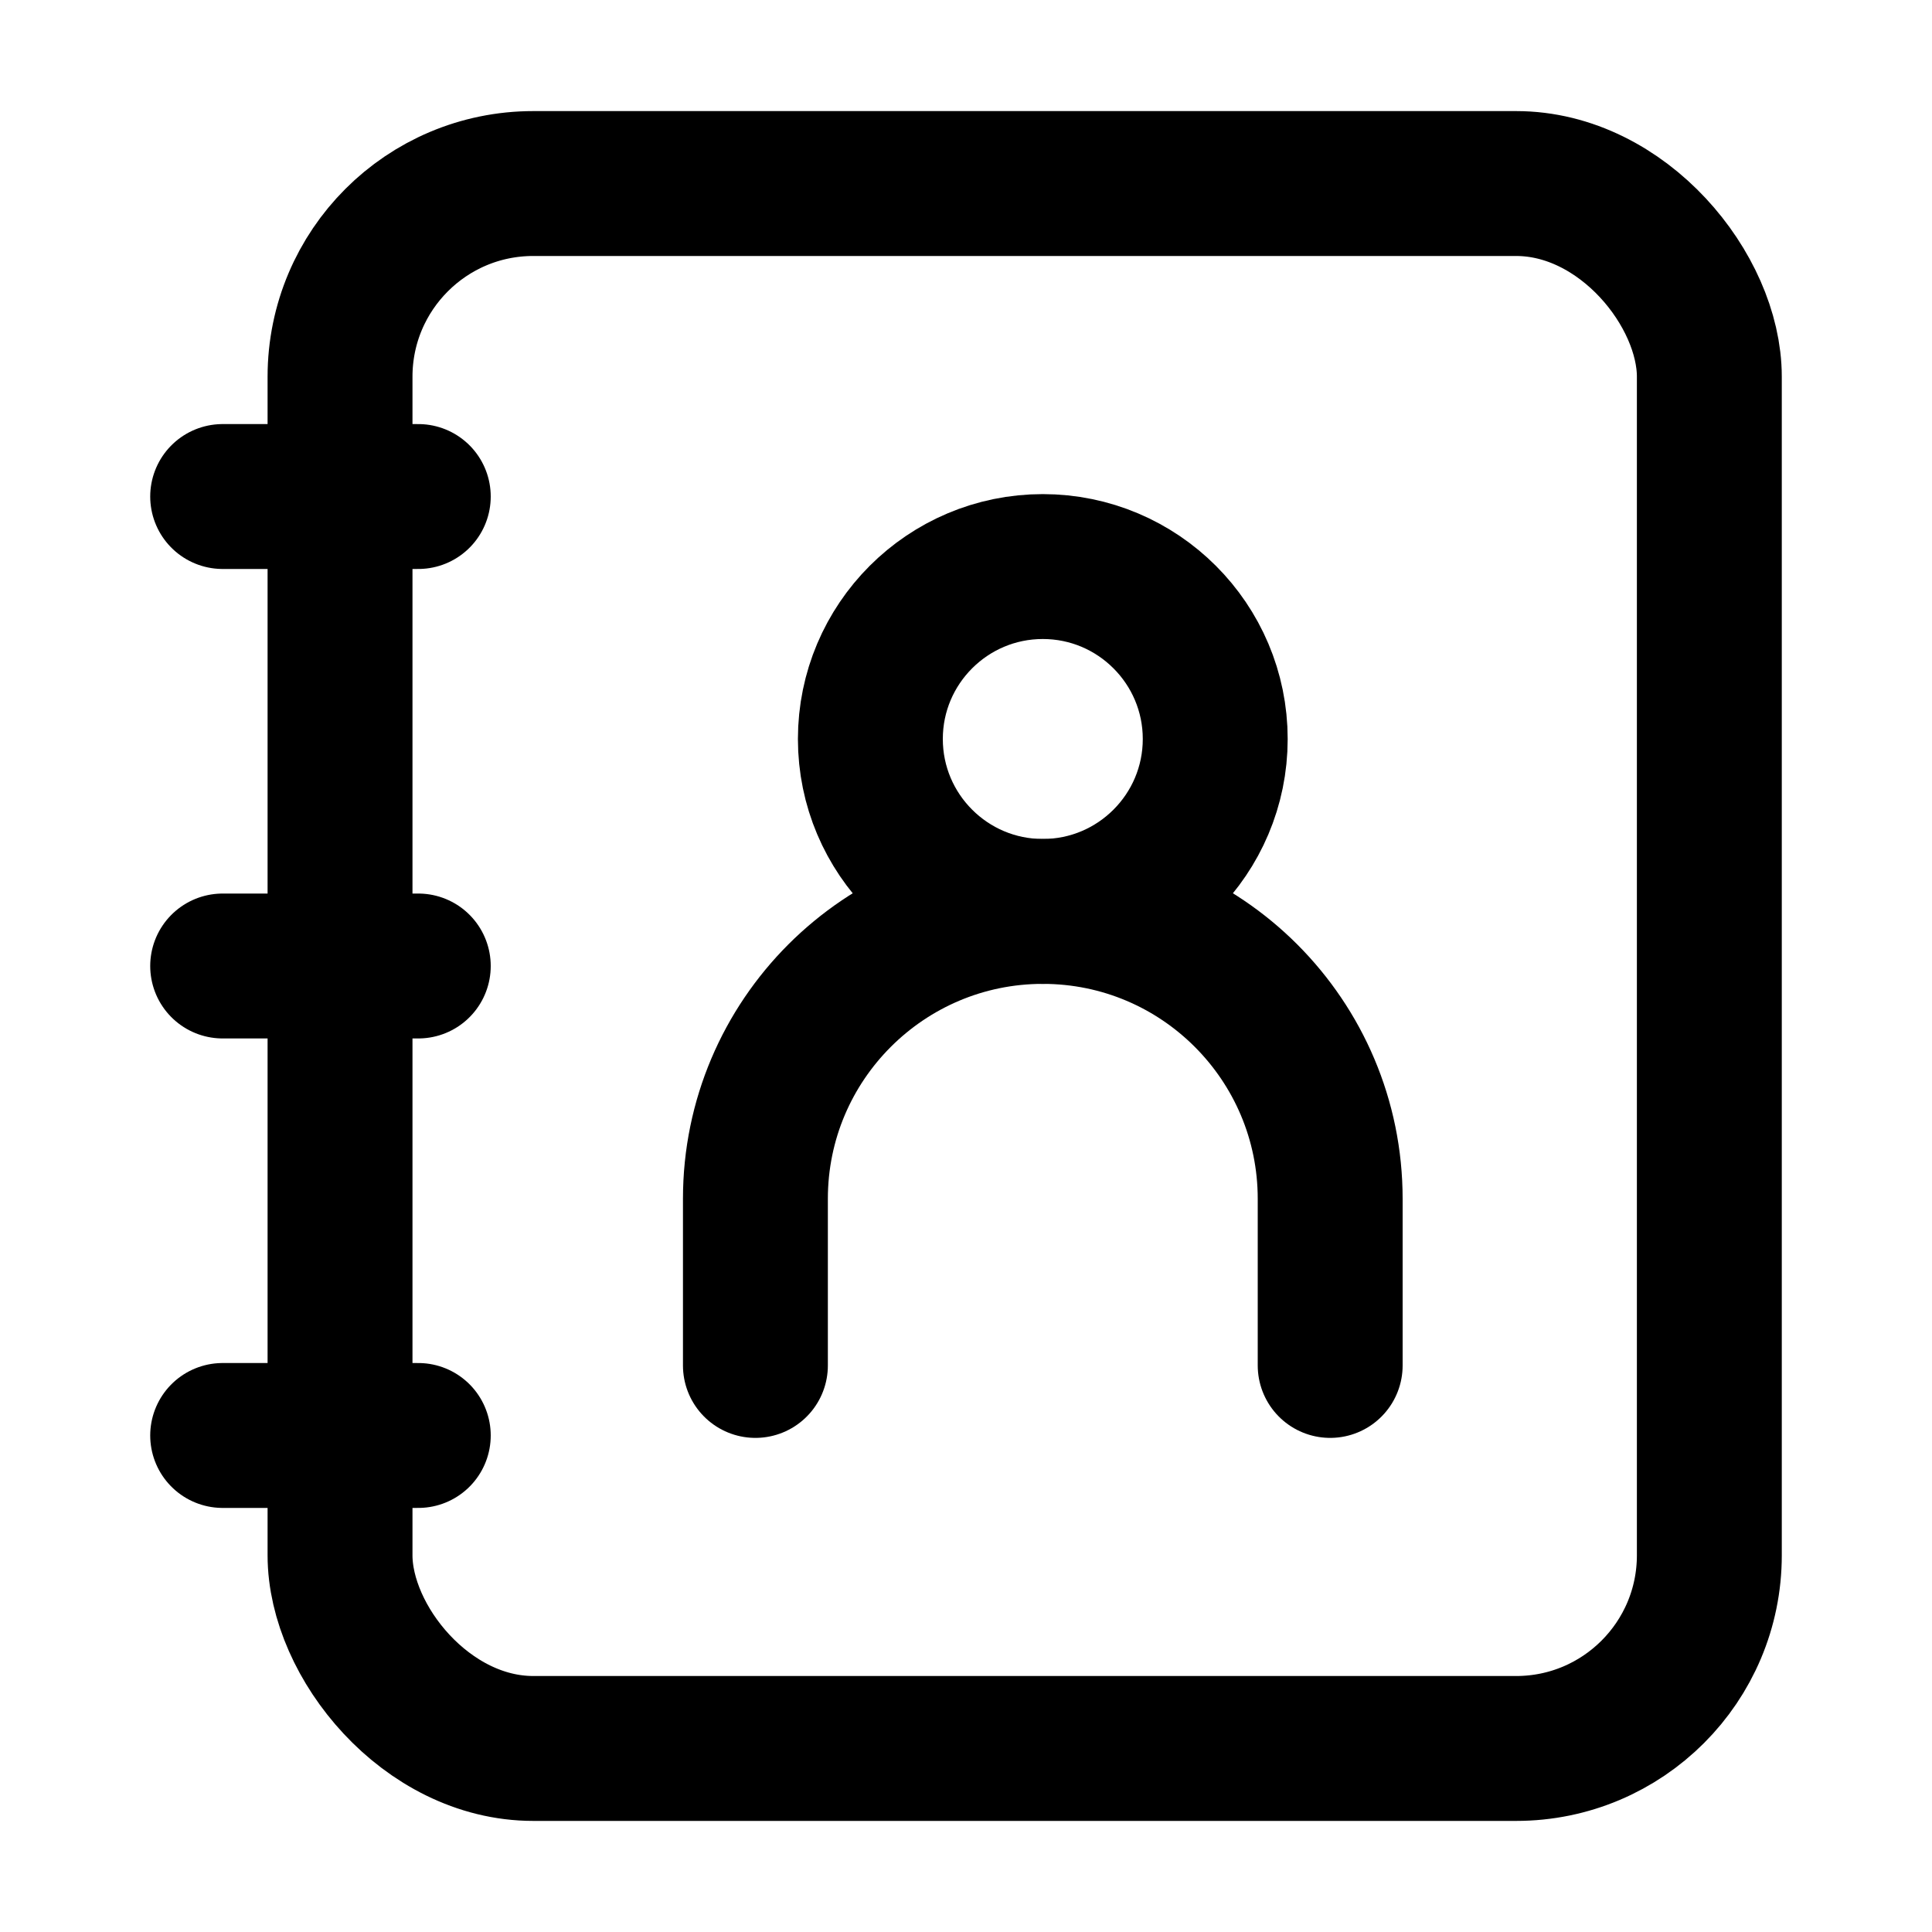 <?xml version="1.0" encoding="UTF-8"?>
<svg id="Layer_1" data-name="Layer 1" xmlns="http://www.w3.org/2000/svg" viewBox="0 0 40 40">
  <defs>
    <style>
      .cls-1 {
        stroke-linecap: round;
        stroke-linejoin: round;
      }

      .cls-1, .cls-2 {
        fill: none;
        stroke: #000;
        stroke-width: 3px;
      }
    </style>
  </defs>
  <rect class="cls-2" x="7.04" y="3.8" width="28.35" height="32.4" rx="4" ry="4"/>
  <path class="cls-1" d="M8.66,10.28h-4.05M8.66,20h-4.05M8.66,29.72h-4.05"/>
  <path class="cls-1" d="M15.64,28.27v-3.45c0-3.29,2.67-5.95,5.95-5.95h0c3.29,0,5.95,2.67,5.95,5.95v3.45"/>
  <path class="cls-1" d="M21.59,18.87c1.97,0,3.57-1.6,3.57-3.57s-1.6-3.57-3.57-3.57-3.57,1.6-3.57,3.57,1.6,3.57,3.57,3.57"/>
</svg>